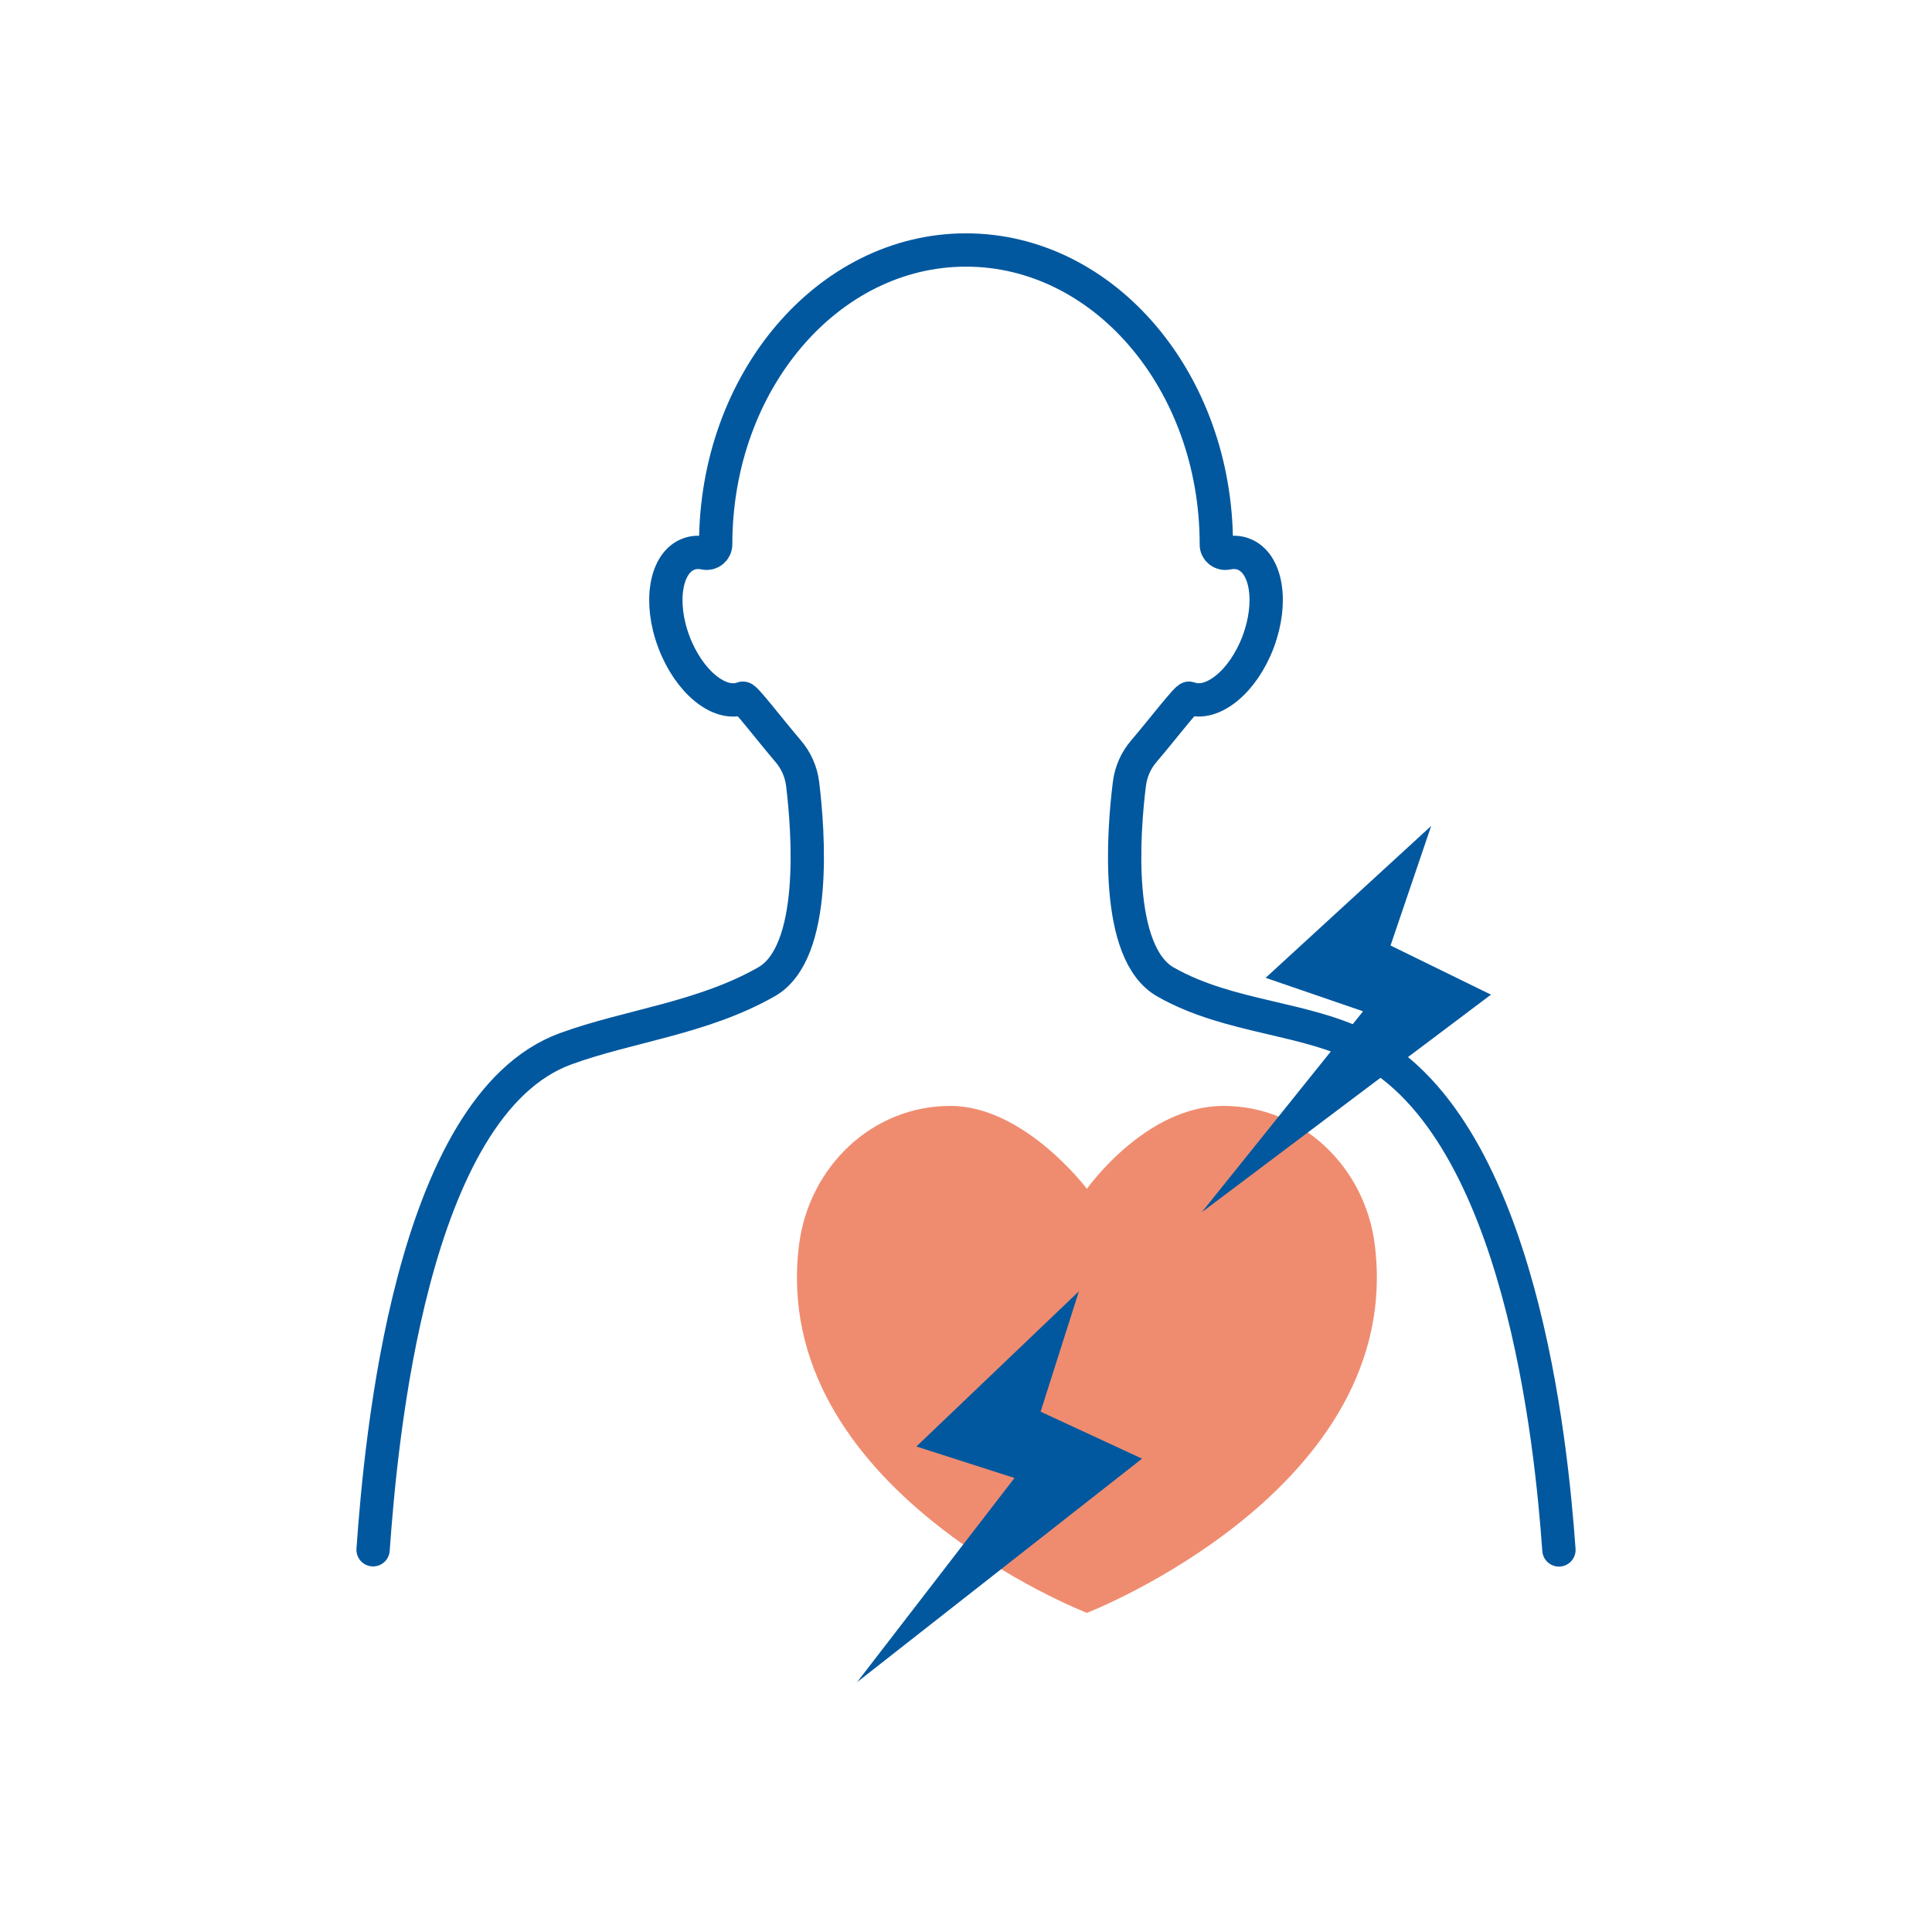 <?xml version="1.0" encoding="UTF-8"?>
<svg id="_症状30" data-name="症状30" xmlns="http://www.w3.org/2000/svg" viewBox="0 0 116 116">
  <defs>
    <style>
      .cls-1 {
        fill: #ef8c70;
      }

      .cls-2 {
        fill: #01589f;
      }

      .cls-3 {
        fill: none;
        stroke: #01589f;
        stroke-linecap: round;
        stroke-linejoin: round;
        stroke-width: 2px;
      }
    </style>
  </defs>
  <path class="cls-3" d="M93.6,93.06c-.46-6.45-2.3-25.09-11.56-30.08-3.58-1.93-8.19-1.82-12.06-4.02-3.08-1.75-2.53-9.01-2.17-11.89.09-.73.39-1.41.87-1.97,1.15-1.35,2.59-3.23,2.72-3.18,1.38.52,3.24-.99,4.14-3.38.9-2.39.51-4.75-.88-5.27-.31-.12-.64-.13-.98-.06s-.66-.18-.65-.53c0,0,0,0,0,0,0-9.76-6.73-17.67-15.03-17.67s-15.03,7.91-15.03,17.67c0,0,0,0,0,0,0,.35-.32.6-.65.53s-.67-.06-.98.06c-1.38.52-1.78,2.88-.88,5.27.9,2.39,2.75,3.91,4.14,3.38.14-.05,1.57,1.83,2.72,3.18.48.56.78,1.24.87,1.96.35,2.88.91,10.14-2.17,11.89-3.87,2.2-8.25,2.63-12.06,4.02-9.34,3.41-11.1,23.63-11.56,30.08"/>
  <path class="cls-1" d="M65.26,96.84s19.15-7.44,17.28-22.13c-.59-4.65-4.38-8.31-9.08-8.31s-8.2,4.98-8.2,4.98c0,0-3.74-4.98-8.2-4.98-4.7,0-8.48,3.66-9.08,8.31-1.88,14.69,17.28,22.13,17.28,22.13Z"/>
  <polygon class="cls-2" points="85.93 49.59 75.99 58.71 81.84 60.72 72.15 72.79 89.52 59.72 83.49 56.77 85.93 49.59"/>
  <polygon class="cls-2" points="64.78 77.53 55.02 86.85 60.91 88.74 51.46 101 68.57 87.58 62.48 84.76 64.78 77.53"/>
</svg>